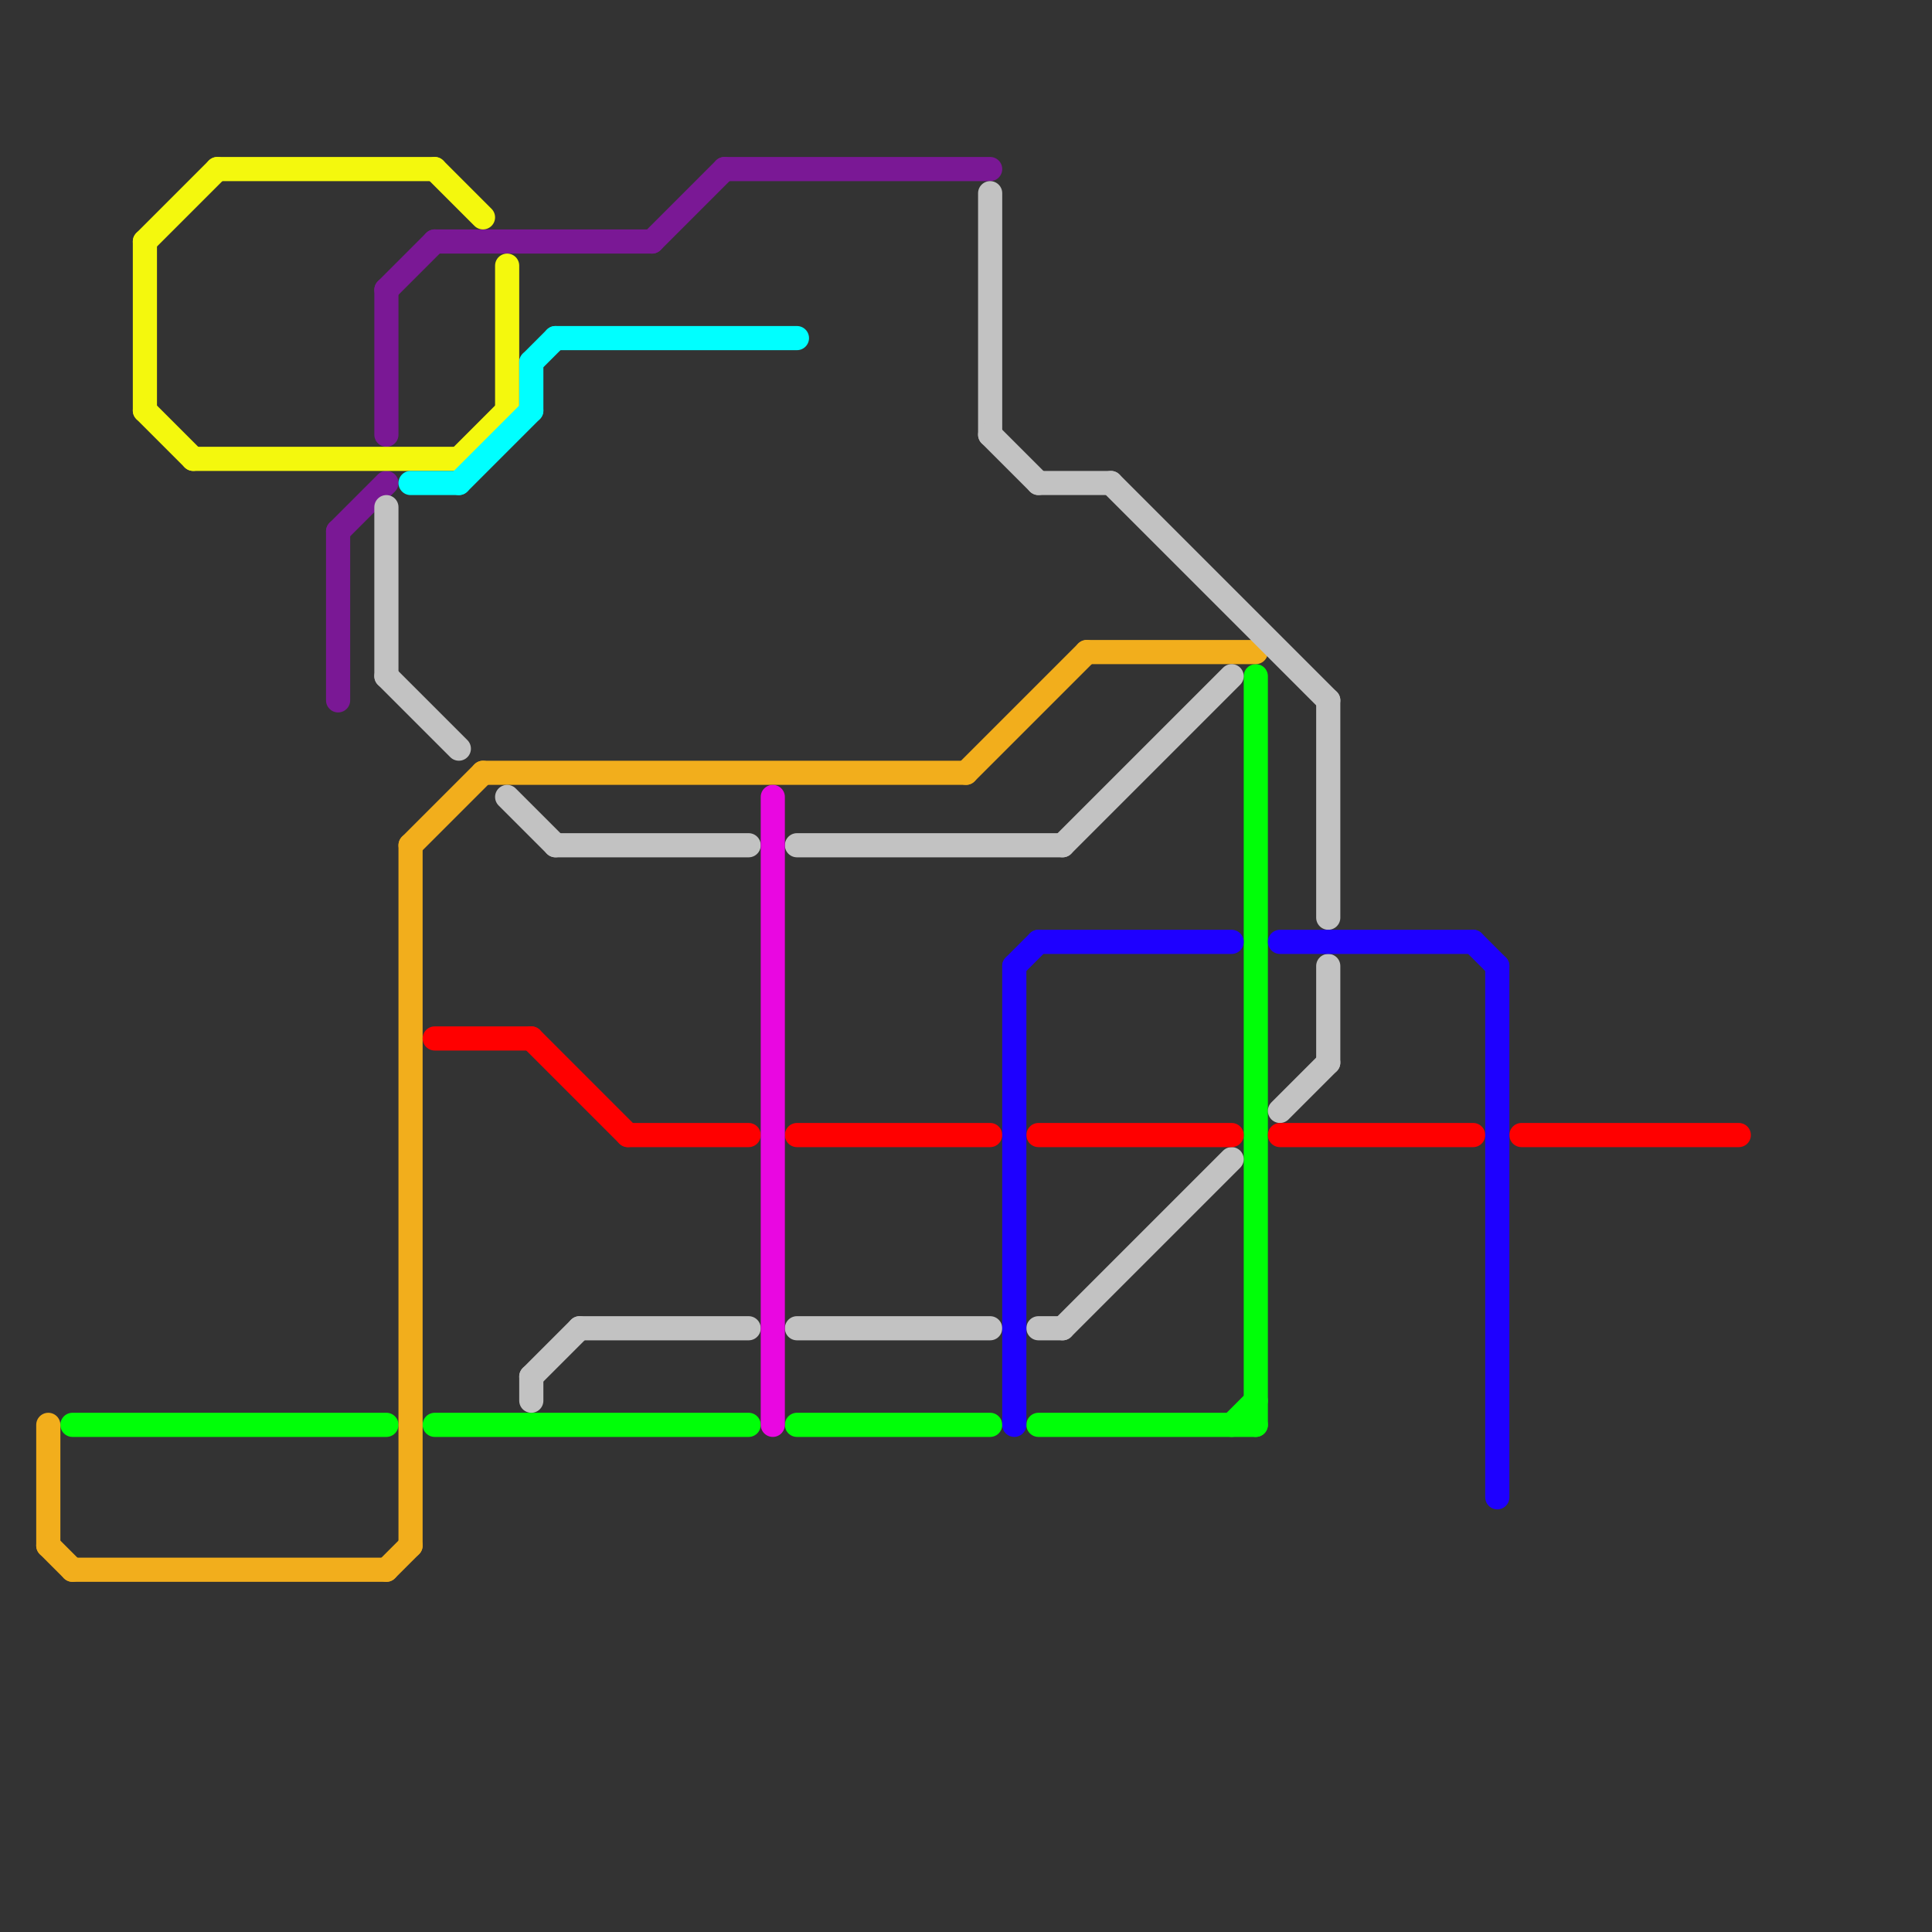 
<svg version="1.1" xmlns="http://www.w3.org/2000/svg" viewBox="0 0 80 80">
<rect x="0" y="0" width="80" height="80" fill="#333333" stroke="none"/>
<style>text { font: 1px Helvetica; font-weight: 600; white-space: pre; dominant-baseline: central; } line { stroke-width: 1; fill: none; stroke-linecap: round; stroke-linejoin: round; } .c0 { stroke: #00ff08 } .c1 { stroke: #f2ae1c } .c2 { stroke: #7a1895 } .c3 { stroke: #f4f80d } .c4 { stroke: #c2c2c2 } .c5 { stroke: #00ffff } .c6 { stroke: #ff0000 } .c7 { stroke: #e907e1 } .c8 { stroke: #1e00ff } .w1 { stroke-width: 1; }</style><defs><g id="clg-f2ae1c"><circle r="0.6" fill="#f2ae1c"/><circle r="0.3" fill="#fff"/></g><g id="clg-f4f80d"><circle r="0.6" fill="#f4f80d"/><circle r="0.3" fill="#fff"/></g><g id="clg-00ff08"><circle r="0.6" fill="#00ff08"/><circle r="0.3" fill="#fff"/></g><g id="clg-7a1895"><circle r="0.6" fill="#7a1895"/><circle r="0.3" fill="#fff"/></g><g id="clg-ff0000"><circle r="0.6" fill="#ff0000"/><circle r="0.3" fill="#fff"/></g><g id="clg-00ffff"><circle r="0.6" fill="#00ffff"/><circle r="0.3" fill="#fff"/></g><g id="clg-e907e1"><circle r="0.6" fill="#e907e1"/><circle r="0.3" fill="#fff"/></g><g id="clg-1e00ff"><circle r="0.6" fill="#1e00ff"/><circle r="0.3" fill="#fff"/></g></defs><line class="c0 " x1="51" y1="59" x2="52" y2="58"/><line class="c0 " x1="18" y1="59" x2="31" y2="59"/><line class="c0 " x1="52" y1="28" x2="52" y2="59"/><line class="c0 " x1="43" y1="59" x2="52" y2="59"/><line class="c0 " x1="3" y1="59" x2="16" y2="59"/><line class="c0 " x1="33" y1="59" x2="41" y2="59"/><line class="c1 " x1="45" y1="27" x2="52" y2="27"/><line class="c1 " x1="17" y1="35" x2="17" y2="64"/><line class="c1 " x1="2" y1="59" x2="2" y2="64"/><line class="c1 " x1="17" y1="35" x2="20" y2="32"/><line class="c1 " x1="40" y1="32" x2="45" y2="27"/><line class="c1 " x1="2" y1="64" x2="3" y2="65"/><line class="c1 " x1="20" y1="32" x2="40" y2="32"/><line class="c1 " x1="16" y1="65" x2="17" y2="64"/><line class="c1 " x1="3" y1="65" x2="16" y2="65"/><line class="c2 " x1="30" y1="7" x2="41" y2="7"/><line class="c2 " x1="27" y1="10" x2="30" y2="7"/><line class="c2 " x1="14" y1="22" x2="16" y2="20"/><line class="c2 " x1="14" y1="22" x2="14" y2="29"/><line class="c2 " x1="16" y1="12" x2="16" y2="18"/><line class="c2 " x1="18" y1="10" x2="27" y2="10"/><line class="c2 " x1="16" y1="12" x2="18" y2="10"/><line class="c3 " x1="18" y1="7" x2="20" y2="9"/><line class="c3 " x1="6" y1="10" x2="6" y2="17"/><line class="c3 " x1="19" y1="19" x2="21" y2="17"/><line class="c3 " x1="21" y1="11" x2="21" y2="17"/><line class="c3 " x1="8" y1="19" x2="19" y2="19"/><line class="c3 " x1="6" y1="10" x2="9" y2="7"/><line class="c3 " x1="9" y1="7" x2="18" y2="7"/><line class="c3 " x1="6" y1="17" x2="8" y2="19"/><line class="c4 " x1="46" y1="20" x2="55" y2="29"/><line class="c4 " x1="21" y1="33" x2="23" y2="35"/><line class="c4 " x1="41" y1="8" x2="41" y2="18"/><line class="c4 " x1="33" y1="35" x2="44" y2="35"/><line class="c4 " x1="16" y1="28" x2="19" y2="31"/><line class="c4 " x1="55" y1="40" x2="55" y2="44"/><line class="c4 " x1="44" y1="55" x2="51" y2="48"/><line class="c4 " x1="41" y1="18" x2="43" y2="20"/><line class="c4 " x1="16" y1="21" x2="16" y2="28"/><line class="c4 " x1="43" y1="55" x2="44" y2="55"/><line class="c4 " x1="33" y1="55" x2="41" y2="55"/><line class="c4 " x1="44" y1="35" x2="51" y2="28"/><line class="c4 " x1="22" y1="57" x2="22" y2="58"/><line class="c4 " x1="22" y1="57" x2="24" y2="55"/><line class="c4 " x1="53" y1="46" x2="55" y2="44"/><line class="c4 " x1="23" y1="35" x2="31" y2="35"/><line class="c4 " x1="43" y1="20" x2="46" y2="20"/><line class="c4 " x1="24" y1="55" x2="31" y2="55"/><line class="c4 " x1="55" y1="29" x2="55" y2="38"/><line class="c5 " x1="19" y1="20" x2="22" y2="17"/><line class="c5 " x1="23" y1="14" x2="33" y2="14"/><line class="c5 " x1="17" y1="20" x2="19" y2="20"/><line class="c5 " x1="22" y1="15" x2="23" y2="14"/><line class="c5 " x1="22" y1="15" x2="22" y2="17"/><line class="c6 " x1="53" y1="47" x2="61" y2="47"/><line class="c6 " x1="43" y1="47" x2="51" y2="47"/><line class="c6 " x1="26" y1="47" x2="31" y2="47"/><line class="c6 " x1="63" y1="47" x2="72" y2="47"/><line class="c6 " x1="22" y1="43" x2="26" y2="47"/><line class="c6 " x1="33" y1="47" x2="41" y2="47"/><line class="c6 " x1="18" y1="43" x2="22" y2="43"/><line class="c7 " x1="32" y1="33" x2="32" y2="59"/><line class="c8 " x1="42" y1="40" x2="43" y2="39"/><line class="c8 " x1="42" y1="40" x2="42" y2="59"/><line class="c8 " x1="62" y1="40" x2="62" y2="62"/><line class="c8 " x1="61" y1="39" x2="62" y2="40"/><line class="c8 " x1="43" y1="39" x2="51" y2="39"/><line class="c8 " x1="53" y1="39" x2="61" y2="39"/>
</svg>
